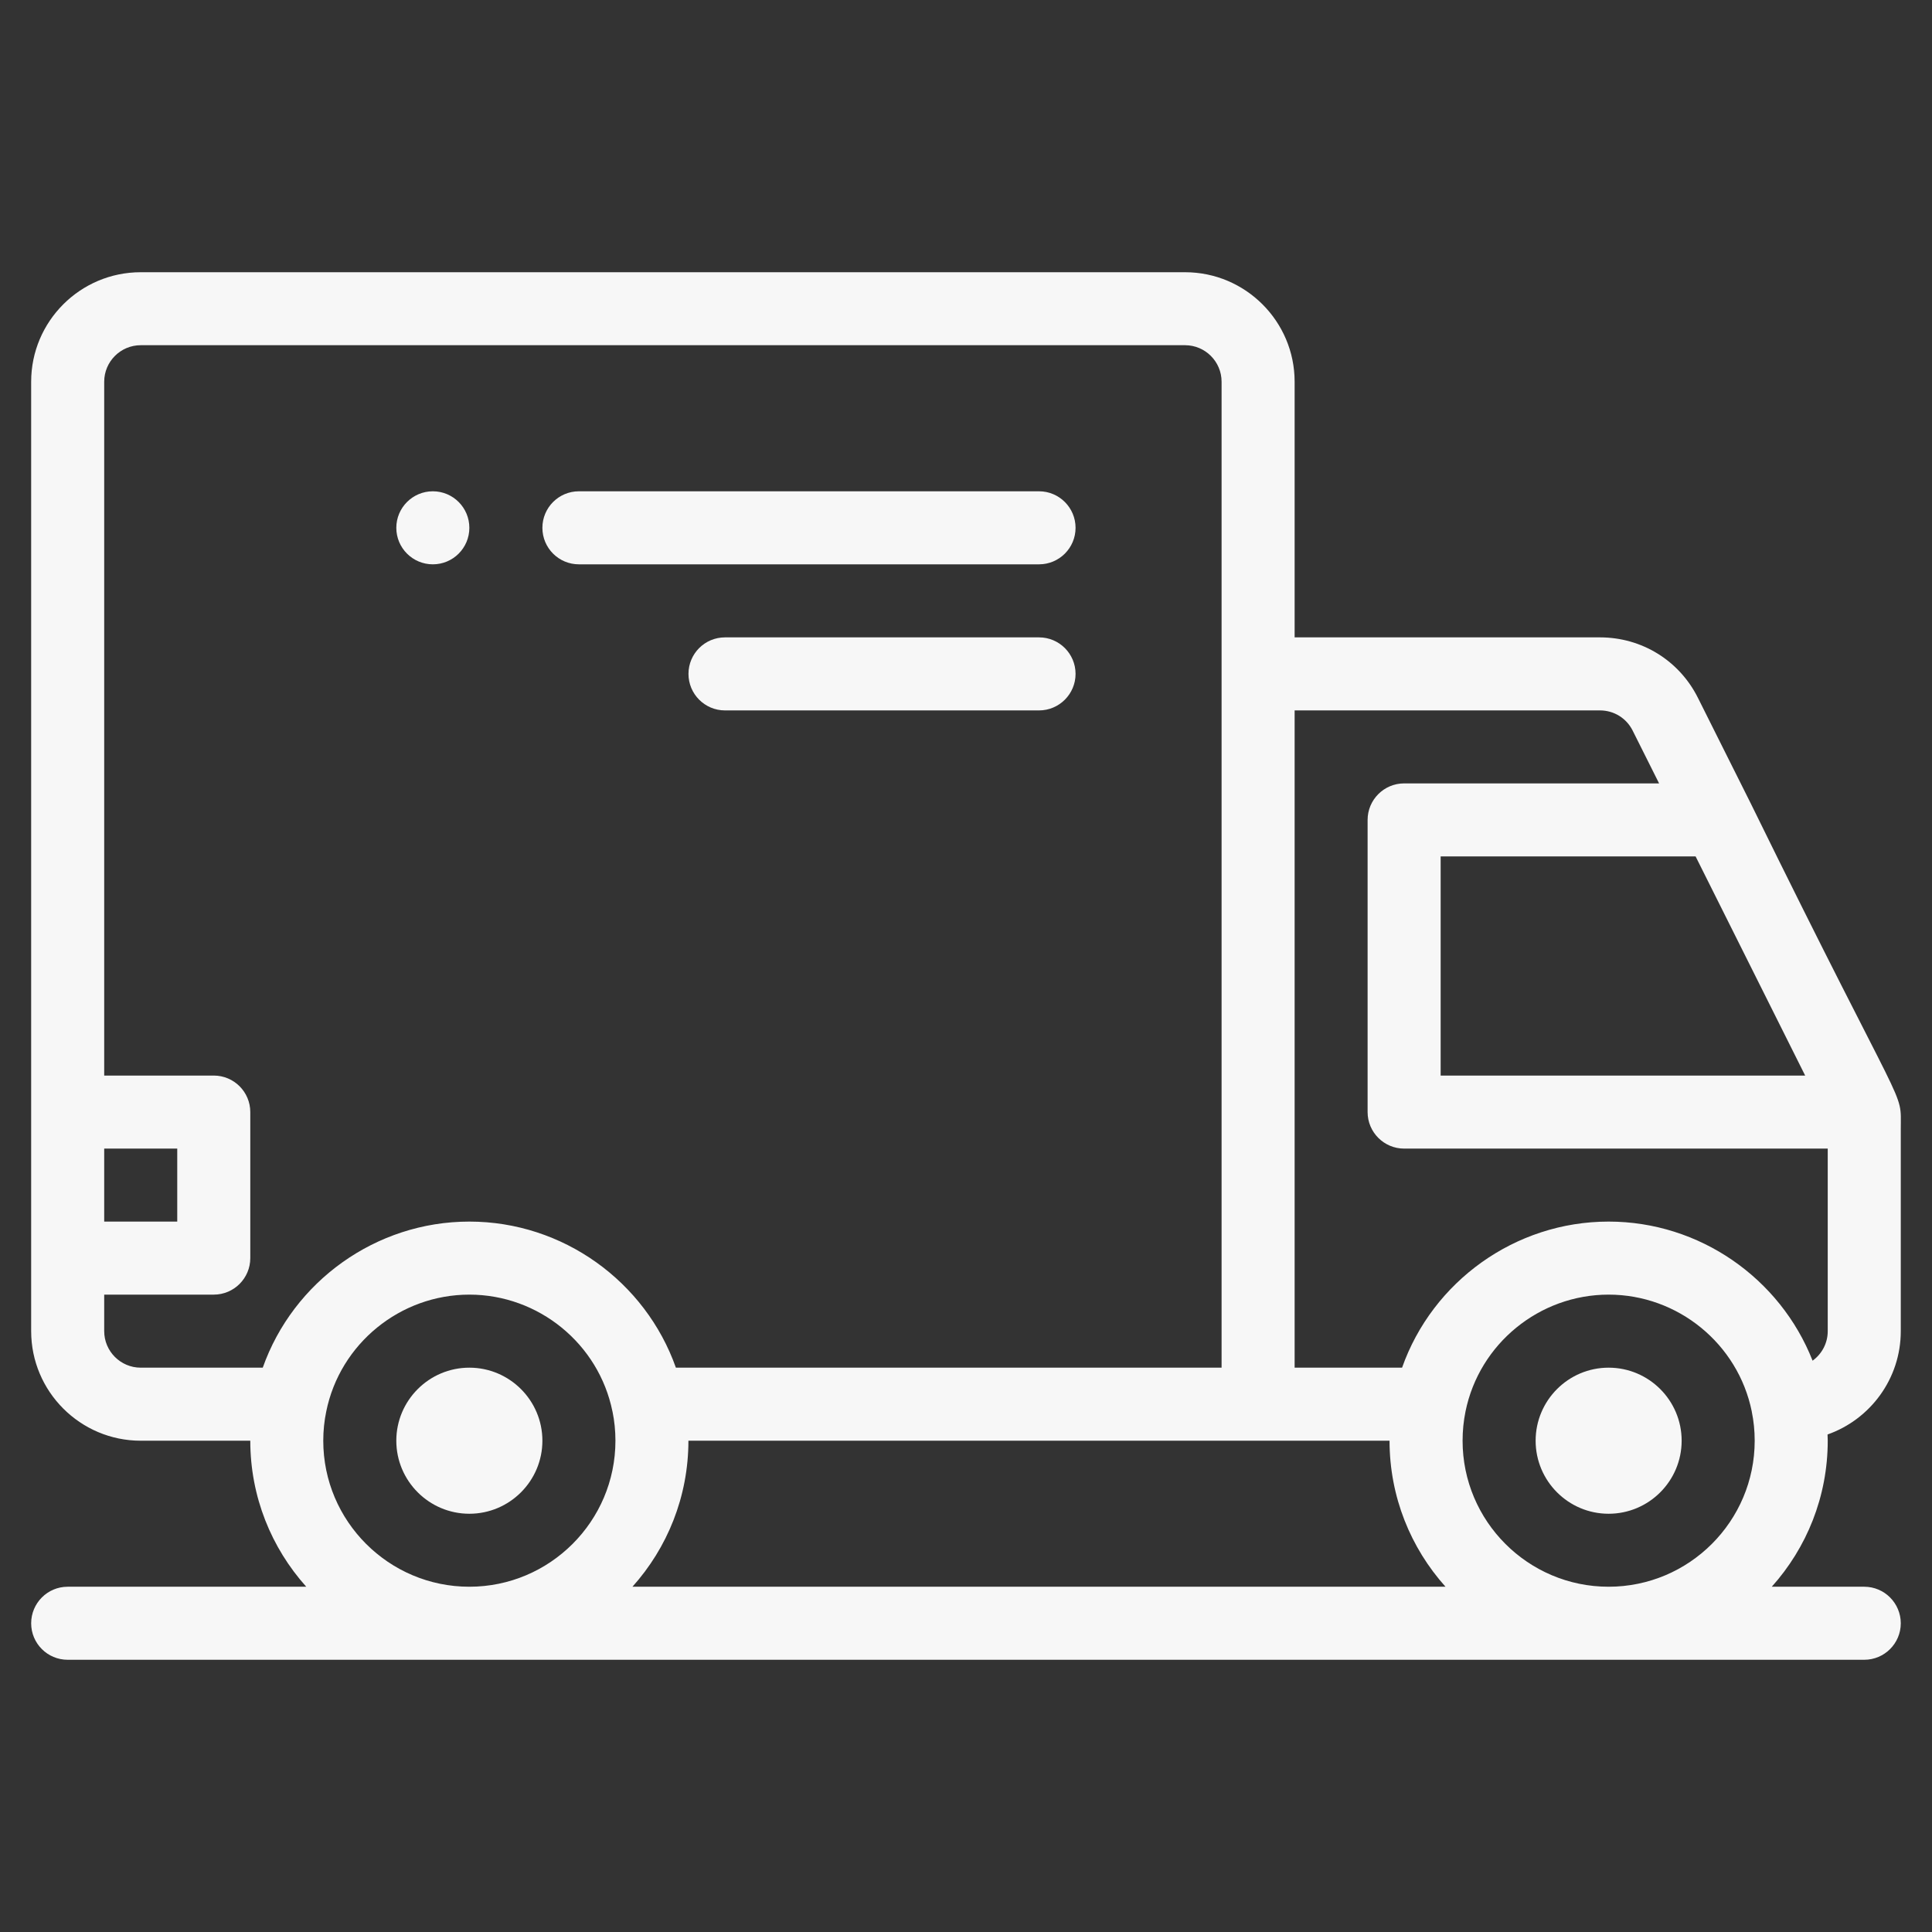 <svg xmlns="http://www.w3.org/2000/svg" width="31" height="31" viewBox="0 0 31 31" fill="none"><rect x="0" y="0" width="31" height="31" fill="#333333" stroke="none"/><g clip-path="url(#clip0_10161_1318)"><path d="M6.945 7.883C6.622 7.883 6.359 8.146 6.359 8.469C6.359 8.793 6.622 9.055 6.945 9.055C7.269 9.055 7.531 8.793 7.531 8.469C7.531 8.146 7.269 7.883 6.945 7.883Z" fill="#F7F7F7"></path><path d="M28.093 12.894L27.245 11.199C26.946 10.599 26.343 10.227 25.673 10.227H20.773V6.125C20.773 5.156 19.984 4.368 19.015 4.368H2.258C1.288 4.368 0.5 5.156 0.5 6.125V21.359C0.5 22.328 1.288 23.117 2.258 23.117H4.016C4.016 24.017 4.356 24.838 4.914 25.46H1.086C0.762 25.46 0.5 25.723 0.5 26.047C0.5 26.37 0.762 26.632 1.086 26.632H29.913C30.236 26.632 30.499 26.37 30.499 26.047C30.499 25.723 30.236 25.46 29.913 25.46H28.429C28.987 24.838 29.327 24.017 29.327 23.117C29.327 23.084 29.325 23.05 29.324 23.017C30.008 22.776 30.499 22.124 30.499 21.359V18.12C30.499 17.436 30.634 18.075 28.093 12.894ZM27.207 13.742L28.965 17.258H23.116V13.742H27.207ZM1.672 18.43H2.844V19.601H1.672V18.43ZM7.531 25.46C6.239 25.46 5.187 24.409 5.187 23.117C5.187 22.957 5.203 22.8 5.235 22.647C5.455 21.561 6.421 20.773 7.531 20.773C8.641 20.773 9.607 21.561 9.827 22.647C9.827 22.648 9.827 22.649 9.828 22.65C9.859 22.8 9.875 22.957 9.875 23.117C9.875 24.409 8.823 25.46 7.531 25.46ZM7.531 19.601C6.03 19.601 4.705 20.563 4.216 21.945H2.258C1.935 21.945 1.672 21.682 1.672 21.359V20.773H3.43C3.753 20.773 4.016 20.511 4.016 20.187V17.844C4.016 17.52 3.753 17.258 3.43 17.258H1.672V6.125C1.672 5.802 1.935 5.539 2.258 5.539H19.015C19.338 5.539 19.601 5.802 19.601 6.125C19.601 6.561 19.601 20.54 19.601 21.945H10.845C10.356 20.562 9.032 19.601 7.531 19.601ZM10.148 25.46C10.706 24.838 11.046 24.017 11.046 23.117C11.496 23.117 22.104 23.117 22.296 23.117C22.296 24.017 22.636 24.838 23.194 25.46H10.148ZM25.811 25.46C24.519 25.46 23.468 24.409 23.468 23.117C23.468 22.957 23.484 22.8 23.515 22.647C23.736 21.561 24.701 20.773 25.811 20.773C26.922 20.773 27.887 21.561 28.108 22.647C28.108 22.648 28.108 22.649 28.108 22.65C28.139 22.8 28.155 22.957 28.155 23.117C28.155 24.409 27.104 25.46 25.811 25.46ZM29.327 21.359C29.327 21.554 29.231 21.727 29.084 21.833C28.564 20.511 27.271 19.601 25.811 19.601C24.31 19.601 22.985 20.563 22.497 21.945H20.773V11.399H25.673C25.896 11.399 26.097 11.523 26.197 11.723L26.621 12.57H22.53C22.207 12.57 21.944 12.833 21.944 13.156V17.844C21.944 18.167 22.207 18.43 22.53 18.43H29.327V21.359Z" fill="#F7F7F7"></path><path d="M16.672 7.883H9.289C8.965 7.883 8.703 8.146 8.703 8.469C8.703 8.793 8.965 9.055 9.289 9.055H16.672C16.995 9.055 17.258 8.793 17.258 8.469C17.258 8.146 16.995 7.883 16.672 7.883Z" fill="#F7F7F7"></path><path d="M16.672 10.227H11.633C11.309 10.227 11.047 10.489 11.047 10.813C11.047 11.136 11.309 11.399 11.633 11.399H16.672C16.995 11.399 17.258 11.136 17.258 10.813C17.258 10.489 16.995 10.227 16.672 10.227Z" fill="#F7F7F7"></path><path d="M25.811 21.945C25.165 21.945 24.64 22.471 24.64 23.117C24.64 23.763 25.165 24.289 25.811 24.289C26.458 24.289 26.983 23.763 26.983 23.117C26.983 22.471 26.458 21.945 25.811 21.945Z" fill="#F7F7F7"></path><path d="M7.531 21.945C6.885 21.945 6.359 22.471 6.359 23.117C6.359 23.763 6.885 24.289 7.531 24.289C8.177 24.289 8.703 23.763 8.703 23.117C8.703 22.471 8.177 21.945 7.531 21.945Z" fill="#F7F7F7"></path></g><defs><clipPath id="clip0_10161_1318"><rect width="30" height="30" fill="white" transform="translate(0.5 0.5)"></rect></clipPath></defs></svg>